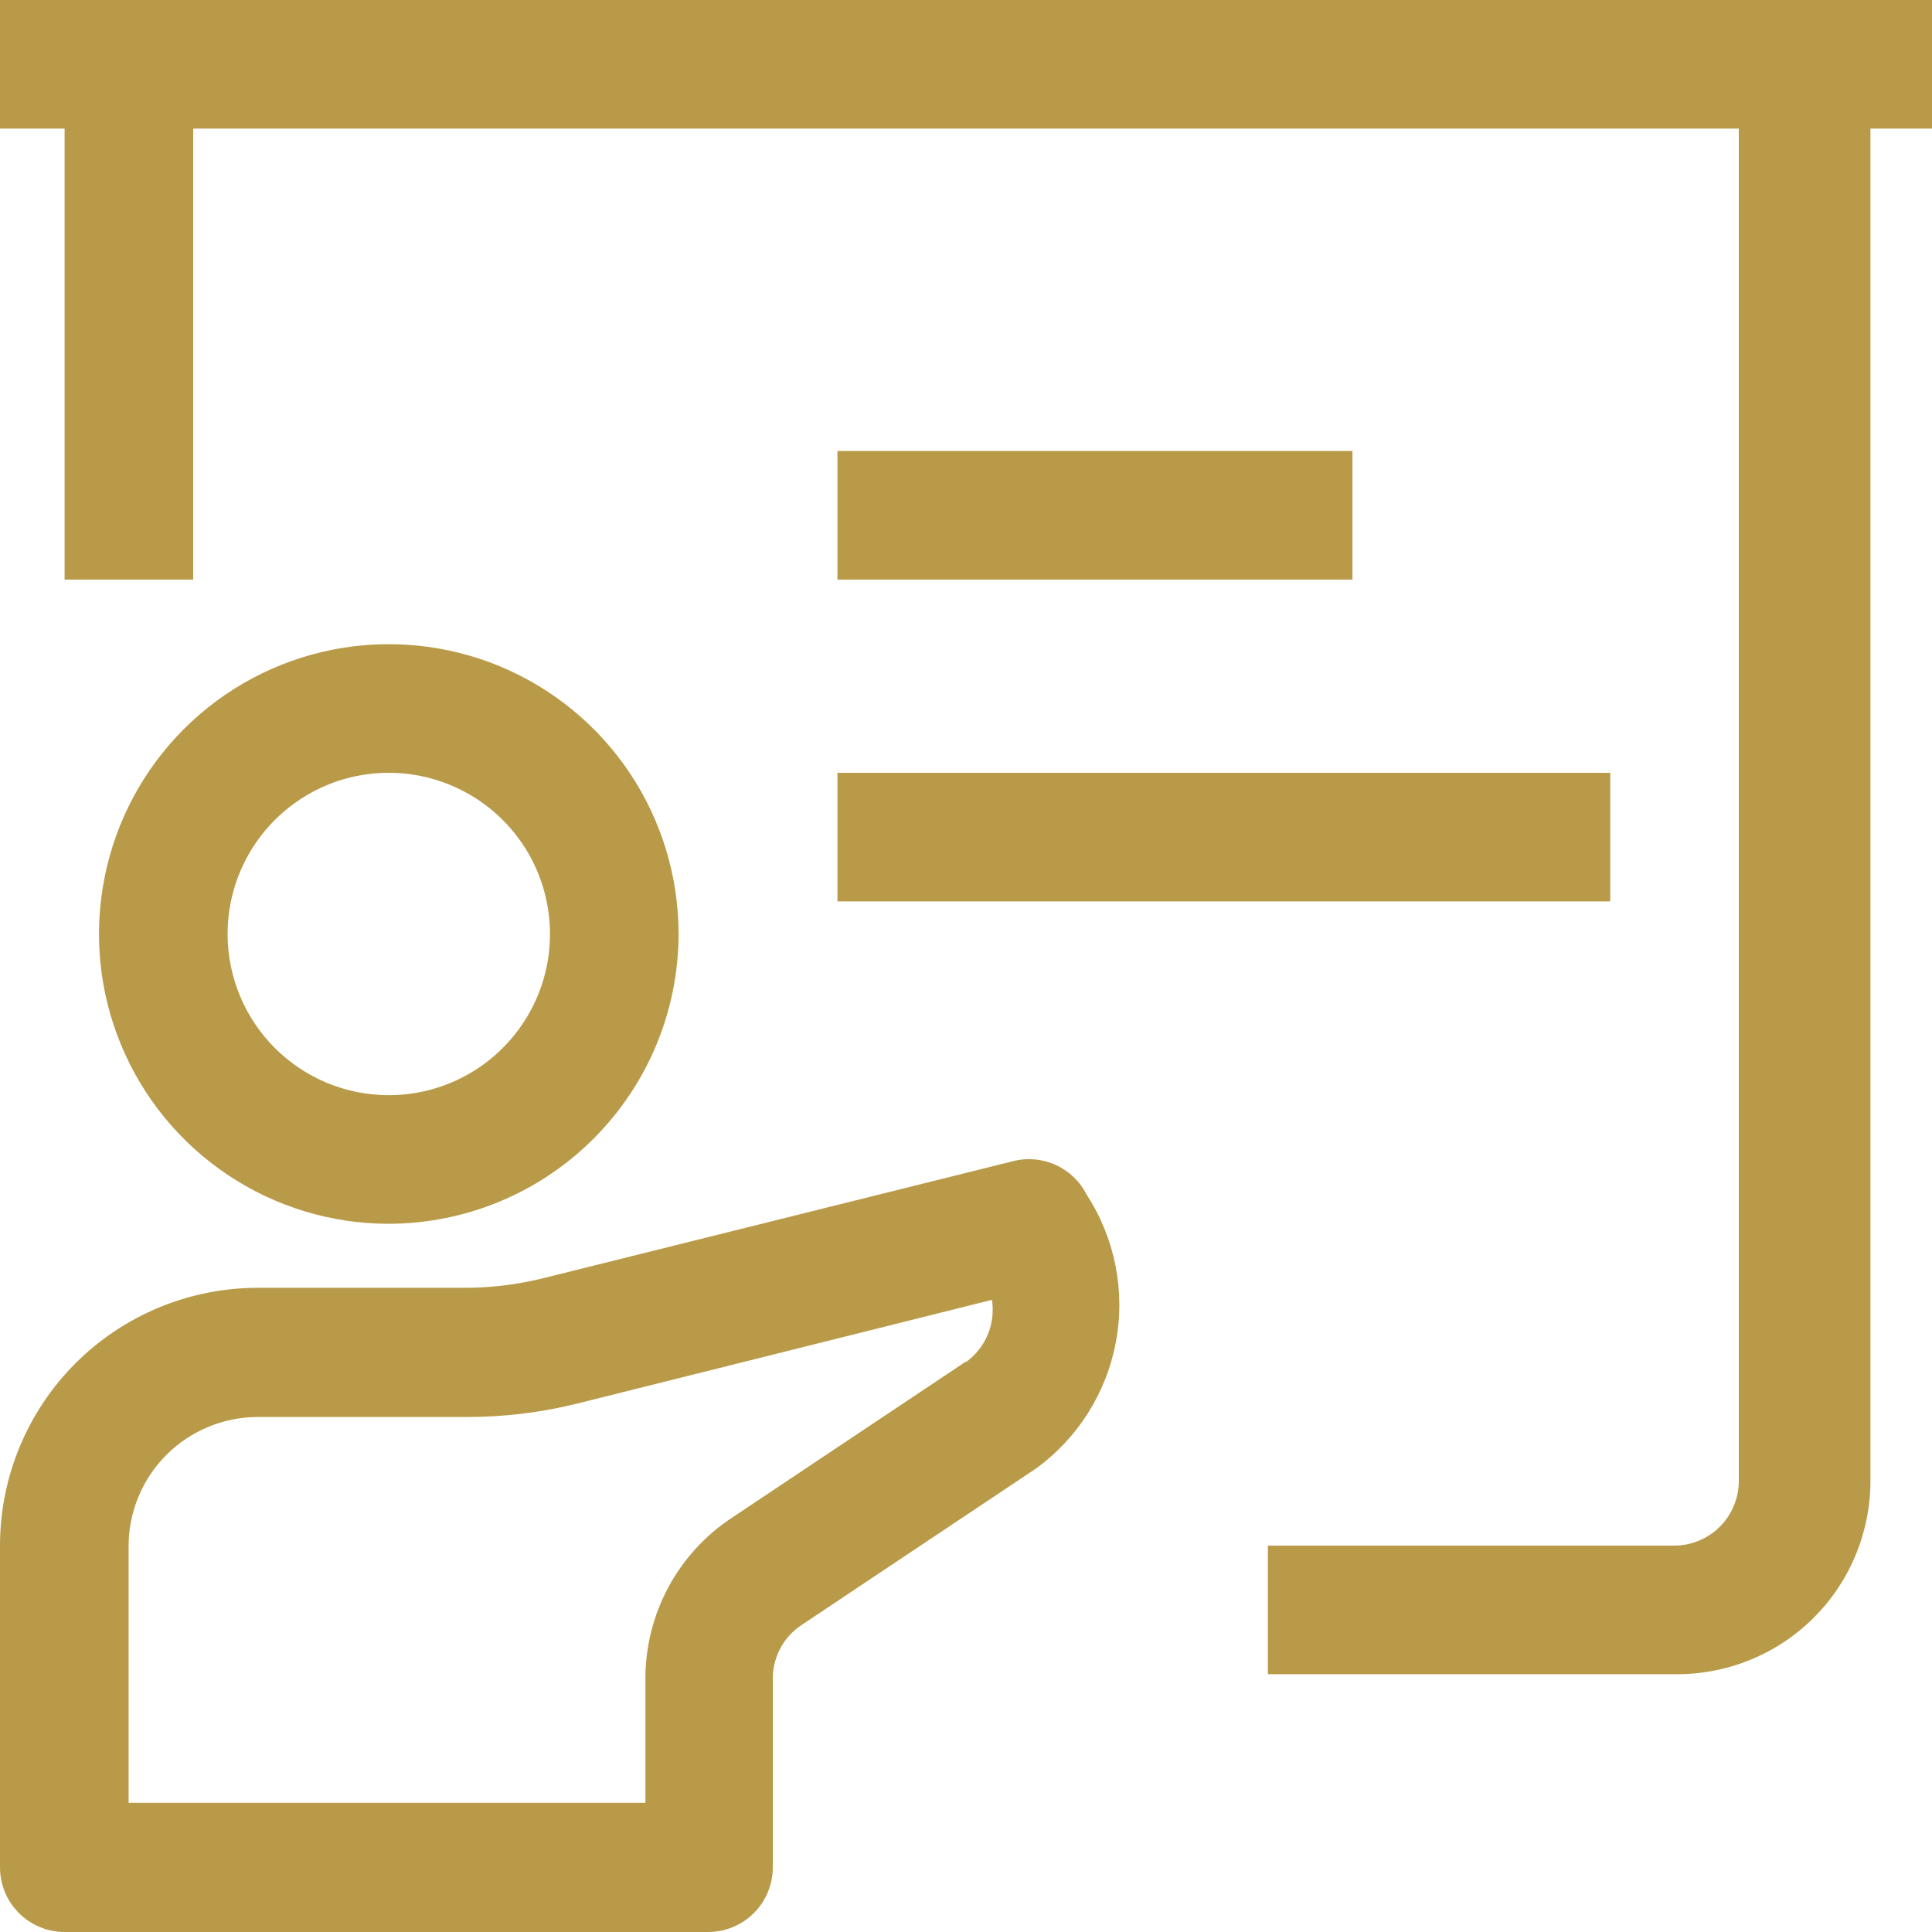 <svg width="30" height="30" viewBox="0 0 30 30" fill="none" xmlns="http://www.w3.org/2000/svg">
<g clip-path="url(#clip0_1179_2787)">
<path d="M10.537 14.503C10.537 13.613 10.273 12.743 9.779 12.003C9.284 11.263 8.581 10.686 7.759 10.345C6.937 10.005 6.032 9.916 5.159 10.089C4.286 10.263 3.484 10.692 2.855 11.321C2.226 11.95 1.797 12.752 1.624 13.625C1.45 14.498 1.539 15.403 1.88 16.225C2.22 17.047 2.797 17.75 3.537 18.244C4.277 18.739 5.147 19.003 6.037 19.003C7.23 19 8.373 18.526 9.216 17.682C10.06 16.839 10.535 15.696 10.537 14.503ZM3.534 14.503C3.534 14.008 3.681 13.524 3.956 13.112C4.231 12.701 4.622 12.38 5.079 12.19C5.537 12.001 6.04 11.951 6.525 12.048C7.011 12.145 7.457 12.383 7.807 12.733C8.157 13.083 8.396 13.529 8.492 14.015C8.589 14.5 8.539 15.004 8.35 15.461C8.16 15.918 7.839 16.309 7.428 16.584C7.016 16.859 6.532 17.006 6.037 17.006C5.708 17.006 5.383 16.941 5.079 16.816C4.776 16.69 4.5 16.505 4.267 16.273C4.035 16.041 3.85 15.764 3.725 15.461C3.599 15.157 3.534 14.832 3.534 14.503Z" fill="#B99A48"/>
<path d="M16.875 18.553C16.773 18.35 16.606 18.188 16.4 18.092C16.194 17.997 15.961 17.974 15.741 18.028L8.438 19.847C8.039 19.946 7.63 19.997 7.219 19.997H4.003C2.941 19.997 1.923 20.419 1.172 21.169C0.422 21.92 0 22.938 0 24V28.997C0 29.263 0.106 29.518 0.294 29.706C0.482 29.894 0.737 30 1.003 30H10.997C11.263 30 11.518 29.894 11.706 29.706C11.894 29.518 12 29.263 12 28.997V26.072C11.999 25.907 12.038 25.745 12.115 25.599C12.192 25.453 12.304 25.329 12.441 25.237L16.078 22.809C16.732 22.338 17.179 21.633 17.327 20.84C17.476 20.048 17.314 19.229 16.875 18.553ZM15 21.141L11.363 23.569C10.95 23.841 10.612 24.212 10.378 24.647C10.145 25.082 10.022 25.568 10.022 26.062V27.994H1.997V24C1.999 23.471 2.211 22.965 2.584 22.591C2.958 22.217 3.465 22.006 3.994 22.003H7.256C7.828 22.003 8.398 21.934 8.953 21.797L15.403 20.184C15.431 20.367 15.409 20.553 15.338 20.724C15.266 20.894 15.15 21.042 15 21.15V21.141Z" fill="#B99A48"/>
<path d="M13.004 7.003H21.001V9H13.004V7.003Z" fill="#B99A48"/>
<path d="M13.004 12H25.004V13.997H13.004V12Z" fill="#B99A48"/>
<path d="M30 0H0V1.997H1.003V9H3V1.997H27V22.997C27 23.263 26.894 23.518 26.706 23.706C26.518 23.894 26.263 24 25.997 24H19.688V25.997H26.044C26.438 25.997 26.828 25.919 27.192 25.768C27.556 25.618 27.887 25.397 28.165 25.118C28.444 24.84 28.665 24.509 28.815 24.145C28.966 23.781 29.044 23.391 29.044 22.997V1.997H30V0Z" fill="#B99A48"/>
</g>
<defs>
<clipPath id="clip0_1179_2787">
<rect width="30" height="30" fill="white"/>
</clipPath>
</defs>
</svg>

